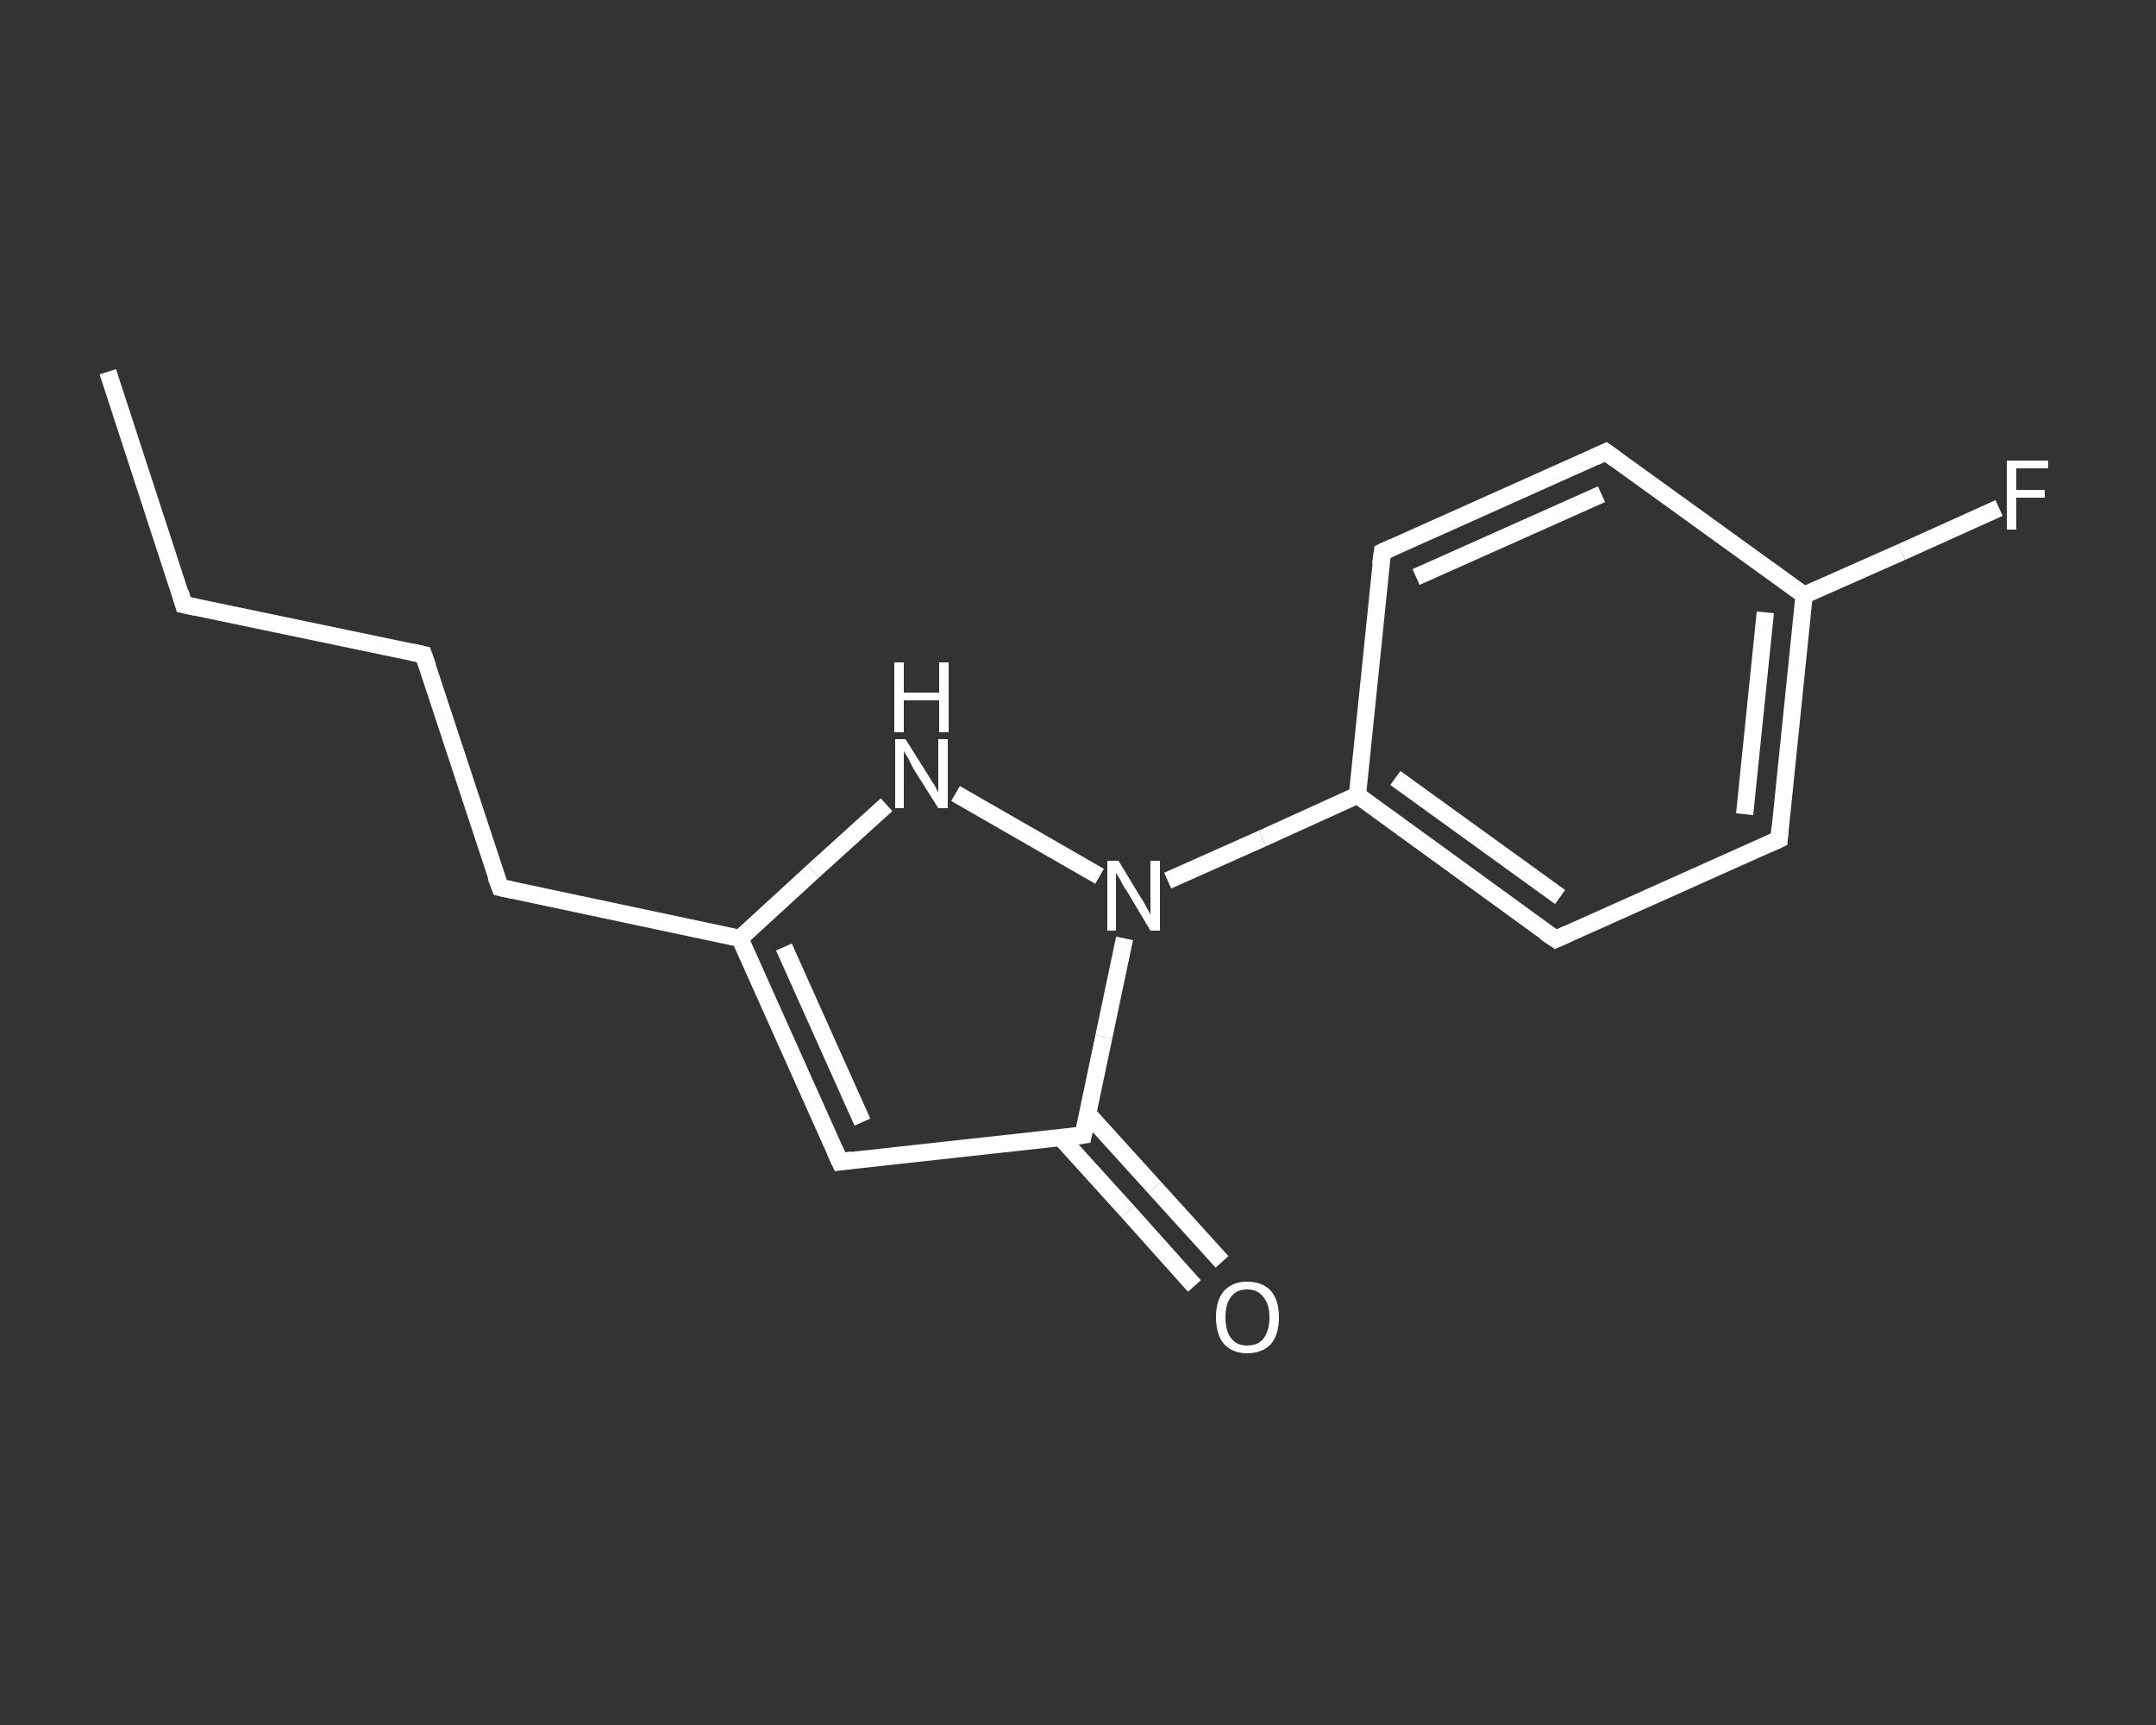 <?xml version='1.0' encoding='iso-8859-1'?>
<svg version='1.1' baseProfile='full'
              xmlns='http://www.w3.org/2000/svg'
                      xmlns:rdkit='http://www.rdkit.org/xml'
                      xmlns:xlink='http://www.w3.org/1999/xlink'
                  xml:space='preserve'
width='250px' height='200px' viewBox='0 0 250 200'>
<rect x="0" y="0" width="250" height="200" fill="#333333" stroke="none"/>
<!-- END OF HEADER -->
<rect style='opacity:1.0;fill:transparent;stroke:none' width='250.0' height='200.0' x='0.0' y='0.0'> </rect>
<path class='bond-0 atom-0 atom-1' d='M 12.5,43.1 L 21.3,70.1' style='fill:none;fill-rule:evenodd;stroke:#FFFFFF;stroke-width:2.0px;stroke-linecap:butt;stroke-linejoin:miter;stroke-opacity:1' />
<path class='bond-1 atom-1 atom-2' d='M 21.3,70.1 L 49.1,75.9' style='fill:none;fill-rule:evenodd;stroke:#FFFFFF;stroke-width:2.0px;stroke-linecap:butt;stroke-linejoin:miter;stroke-opacity:1' />
<path class='bond-2 atom-2 atom-3' d='M 49.1,75.9 L 58.0,102.9' style='fill:none;fill-rule:evenodd;stroke:#FFFFFF;stroke-width:2.0px;stroke-linecap:butt;stroke-linejoin:miter;stroke-opacity:1' />
<path class='bond-3 atom-3 atom-4' d='M 58.0,102.9 L 85.8,108.8' style='fill:none;fill-rule:evenodd;stroke:#FFFFFF;stroke-width:2.0px;stroke-linecap:butt;stroke-linejoin:miter;stroke-opacity:1' />
<path class='bond-4 atom-4 atom-5' d='M 85.8,108.8 L 97.4,134.7' style='fill:none;fill-rule:evenodd;stroke:#FFFFFF;stroke-width:2.0px;stroke-linecap:butt;stroke-linejoin:miter;stroke-opacity:1' />
<path class='bond-4 atom-4 atom-5' d='M 90.9,109.8 L 100.0,130.1' style='fill:none;fill-rule:evenodd;stroke:#FFFFFF;stroke-width:2.0px;stroke-linecap:butt;stroke-linejoin:miter;stroke-opacity:1' />
<path class='bond-5 atom-5 atom-6' d='M 97.4,134.7 L 125.6,131.6' style='fill:none;fill-rule:evenodd;stroke:#FFFFFF;stroke-width:2.0px;stroke-linecap:butt;stroke-linejoin:miter;stroke-opacity:1' />
<path class='bond-6 atom-6 atom-7' d='M 123.0,131.9 L 130.8,140.5' style='fill:none;fill-rule:evenodd;stroke:#FFFFFF;stroke-width:2.0px;stroke-linecap:butt;stroke-linejoin:miter;stroke-opacity:1' />
<path class='bond-6 atom-6 atom-7' d='M 130.8,140.5 L 138.5,149.1' style='fill:none;fill-rule:evenodd;stroke:#FFFFFF;stroke-width:2.0px;stroke-linecap:butt;stroke-linejoin:miter;stroke-opacity:1' />
<path class='bond-6 atom-6 atom-7' d='M 126.1,129.1 L 133.9,137.7' style='fill:none;fill-rule:evenodd;stroke:#FFFFFF;stroke-width:2.0px;stroke-linecap:butt;stroke-linejoin:miter;stroke-opacity:1' />
<path class='bond-6 atom-6 atom-7' d='M 133.9,137.7 L 141.7,146.3' style='fill:none;fill-rule:evenodd;stroke:#FFFFFF;stroke-width:2.0px;stroke-linecap:butt;stroke-linejoin:miter;stroke-opacity:1' />
<path class='bond-7 atom-6 atom-8' d='M 125.6,131.6 L 128.0,120.2' style='fill:none;fill-rule:evenodd;stroke:#FFFFFF;stroke-width:2.0px;stroke-linecap:butt;stroke-linejoin:miter;stroke-opacity:1' />
<path class='bond-7 atom-6 atom-8' d='M 128.0,120.2 L 130.4,108.8' style='fill:none;fill-rule:evenodd;stroke:#FFFFFF;stroke-width:2.0px;stroke-linecap:butt;stroke-linejoin:miter;stroke-opacity:1' />
<path class='bond-8 atom-8 atom-9' d='M 135.4,102.1 L 146.4,97.2' style='fill:none;fill-rule:evenodd;stroke:#FFFFFF;stroke-width:2.0px;stroke-linecap:butt;stroke-linejoin:miter;stroke-opacity:1' />
<path class='bond-8 atom-8 atom-9' d='M 146.4,97.2 L 157.4,92.2' style='fill:none;fill-rule:evenodd;stroke:#FFFFFF;stroke-width:2.0px;stroke-linecap:butt;stroke-linejoin:miter;stroke-opacity:1' />
<path class='bond-9 atom-9 atom-10' d='M 157.4,92.2 L 180.4,108.9' style='fill:none;fill-rule:evenodd;stroke:#FFFFFF;stroke-width:2.0px;stroke-linecap:butt;stroke-linejoin:miter;stroke-opacity:1' />
<path class='bond-9 atom-9 atom-10' d='M 161.8,90.2 L 180.9,104.0' style='fill:none;fill-rule:evenodd;stroke:#FFFFFF;stroke-width:2.0px;stroke-linecap:butt;stroke-linejoin:miter;stroke-opacity:1' />
<path class='bond-10 atom-10 atom-11' d='M 180.4,108.9 L 206.3,97.3' style='fill:none;fill-rule:evenodd;stroke:#FFFFFF;stroke-width:2.0px;stroke-linecap:butt;stroke-linejoin:miter;stroke-opacity:1' />
<path class='bond-11 atom-11 atom-12' d='M 206.3,97.3 L 209.2,69.0' style='fill:none;fill-rule:evenodd;stroke:#FFFFFF;stroke-width:2.0px;stroke-linecap:butt;stroke-linejoin:miter;stroke-opacity:1' />
<path class='bond-11 atom-11 atom-12' d='M 202.3,94.4 L 204.7,71.0' style='fill:none;fill-rule:evenodd;stroke:#FFFFFF;stroke-width:2.0px;stroke-linecap:butt;stroke-linejoin:miter;stroke-opacity:1' />
<path class='bond-12 atom-12 atom-13' d='M 209.2,69.0 L 220.5,64.0' style='fill:none;fill-rule:evenodd;stroke:#FFFFFF;stroke-width:2.0px;stroke-linecap:butt;stroke-linejoin:miter;stroke-opacity:1' />
<path class='bond-12 atom-12 atom-13' d='M 220.5,64.0 L 231.8,58.9' style='fill:none;fill-rule:evenodd;stroke:#FFFFFF;stroke-width:2.0px;stroke-linecap:butt;stroke-linejoin:miter;stroke-opacity:1' />
<path class='bond-13 atom-12 atom-14' d='M 209.2,69.0 L 186.2,52.4' style='fill:none;fill-rule:evenodd;stroke:#FFFFFF;stroke-width:2.0px;stroke-linecap:butt;stroke-linejoin:miter;stroke-opacity:1' />
<path class='bond-14 atom-14 atom-15' d='M 186.2,52.4 L 160.3,64.0' style='fill:none;fill-rule:evenodd;stroke:#FFFFFF;stroke-width:2.0px;stroke-linecap:butt;stroke-linejoin:miter;stroke-opacity:1' />
<path class='bond-14 atom-14 atom-15' d='M 185.7,57.3 L 164.2,66.9' style='fill:none;fill-rule:evenodd;stroke:#FFFFFF;stroke-width:2.0px;stroke-linecap:butt;stroke-linejoin:miter;stroke-opacity:1' />
<path class='bond-15 atom-8 atom-16' d='M 127.5,101.6 L 110.8,92.0' style='fill:none;fill-rule:evenodd;stroke:#FFFFFF;stroke-width:2.0px;stroke-linecap:butt;stroke-linejoin:miter;stroke-opacity:1' />
<path class='bond-16 atom-16 atom-4' d='M 102.8,93.3 L 94.3,101.0' style='fill:none;fill-rule:evenodd;stroke:#FFFFFF;stroke-width:2.0px;stroke-linecap:butt;stroke-linejoin:miter;stroke-opacity:1' />
<path class='bond-16 atom-16 atom-4' d='M 94.3,101.0 L 85.8,108.8' style='fill:none;fill-rule:evenodd;stroke:#FFFFFF;stroke-width:2.0px;stroke-linecap:butt;stroke-linejoin:miter;stroke-opacity:1' />
<path class='bond-17 atom-15 atom-9' d='M 160.3,64.0 L 157.4,92.2' style='fill:none;fill-rule:evenodd;stroke:#FFFFFF;stroke-width:2.0px;stroke-linecap:butt;stroke-linejoin:miter;stroke-opacity:1' />
<path d='M 20.9,68.7 L 21.3,70.1 L 22.7,70.4' style='fill:none;stroke:#FFFFFF;stroke-width:2.0px;stroke-linecap:butt;stroke-linejoin:miter;stroke-opacity:1;' />
<path d='M 47.7,75.6 L 49.1,75.9 L 49.6,77.3' style='fill:none;stroke:#FFFFFF;stroke-width:2.0px;stroke-linecap:butt;stroke-linejoin:miter;stroke-opacity:1;' />
<path d='M 57.5,101.6 L 58.0,102.9 L 59.4,103.2' style='fill:none;stroke:#FFFFFF;stroke-width:2.0px;stroke-linecap:butt;stroke-linejoin:miter;stroke-opacity:1;' />
<path d='M 96.8,133.4 L 97.4,134.7 L 98.8,134.5' style='fill:none;stroke:#FFFFFF;stroke-width:2.0px;stroke-linecap:butt;stroke-linejoin:miter;stroke-opacity:1;' />
<path d='M 124.2,131.8 L 125.6,131.6 L 125.7,131.1' style='fill:none;stroke:#FFFFFF;stroke-width:2.0px;stroke-linecap:butt;stroke-linejoin:miter;stroke-opacity:1;' />
<path d='M 179.2,108.1 L 180.4,108.9 L 181.7,108.3' style='fill:none;stroke:#FFFFFF;stroke-width:2.0px;stroke-linecap:butt;stroke-linejoin:miter;stroke-opacity:1;' />
<path d='M 205.0,97.9 L 206.3,97.3 L 206.4,95.9' style='fill:none;stroke:#FFFFFF;stroke-width:2.0px;stroke-linecap:butt;stroke-linejoin:miter;stroke-opacity:1;' />
<path d='M 187.3,53.2 L 186.2,52.4 L 184.9,53.0' style='fill:none;stroke:#FFFFFF;stroke-width:2.0px;stroke-linecap:butt;stroke-linejoin:miter;stroke-opacity:1;' />
<path d='M 161.6,63.4 L 160.3,64.0 L 160.1,65.4' style='fill:none;stroke:#FFFFFF;stroke-width:2.0px;stroke-linecap:butt;stroke-linejoin:miter;stroke-opacity:1;' />
<path class='atom-7' d='M 141.0 152.7
Q 141.0 150.8, 141.9 149.7
Q 142.9 148.6, 144.6 148.6
Q 146.4 148.6, 147.4 149.7
Q 148.3 150.8, 148.3 152.7
Q 148.3 154.7, 147.4 155.8
Q 146.4 156.9, 144.6 156.9
Q 142.9 156.9, 141.9 155.8
Q 141.0 154.7, 141.0 152.7
M 144.6 156.0
Q 145.9 156.0, 146.5 155.2
Q 147.2 154.3, 147.2 152.7
Q 147.2 151.2, 146.5 150.4
Q 145.9 149.5, 144.6 149.5
Q 143.4 149.5, 142.8 150.3
Q 142.1 151.1, 142.1 152.7
Q 142.1 154.4, 142.8 155.2
Q 143.4 156.0, 144.6 156.0
' fill='#FFFFFF'/>
<path class='atom-8' d='M 129.7 99.8
L 132.3 104.1
Q 132.6 104.5, 133.0 105.3
Q 133.4 106.0, 133.4 106.1
L 133.4 99.8
L 134.5 99.8
L 134.5 107.9
L 133.4 107.9
L 130.6 103.2
Q 130.2 102.7, 129.9 102.0
Q 129.5 101.4, 129.4 101.2
L 129.4 107.9
L 128.4 107.9
L 128.4 99.8
L 129.7 99.8
' fill='#FFFFFF'/>
<path class='atom-13' d='M 232.7 53.4
L 237.5 53.4
L 237.5 54.3
L 233.8 54.3
L 233.8 56.8
L 237.1 56.8
L 237.1 57.7
L 233.8 57.7
L 233.8 61.4
L 232.7 61.4
L 232.7 53.4
' fill='#FFFFFF'/>
<path class='atom-16' d='M 105.0 85.7
L 107.7 90.0
Q 107.9 90.4, 108.4 91.1
Q 108.8 91.9, 108.8 91.9
L 108.8 85.7
L 109.9 85.7
L 109.9 93.7
L 108.8 93.7
L 105.9 89.1
Q 105.6 88.5, 105.3 87.9
Q 104.9 87.3, 104.8 87.1
L 104.8 93.7
L 103.8 93.7
L 103.8 85.7
L 105.0 85.7
' fill='#FFFFFF'/>
<path class='atom-16' d='M 103.7 76.8
L 104.8 76.8
L 104.8 80.3
L 108.9 80.3
L 108.9 76.8
L 110.0 76.8
L 110.0 84.9
L 108.9 84.9
L 108.9 81.2
L 104.8 81.2
L 104.8 84.9
L 103.7 84.9
L 103.7 76.8
' fill='#FFFFFF'/>
</svg>
